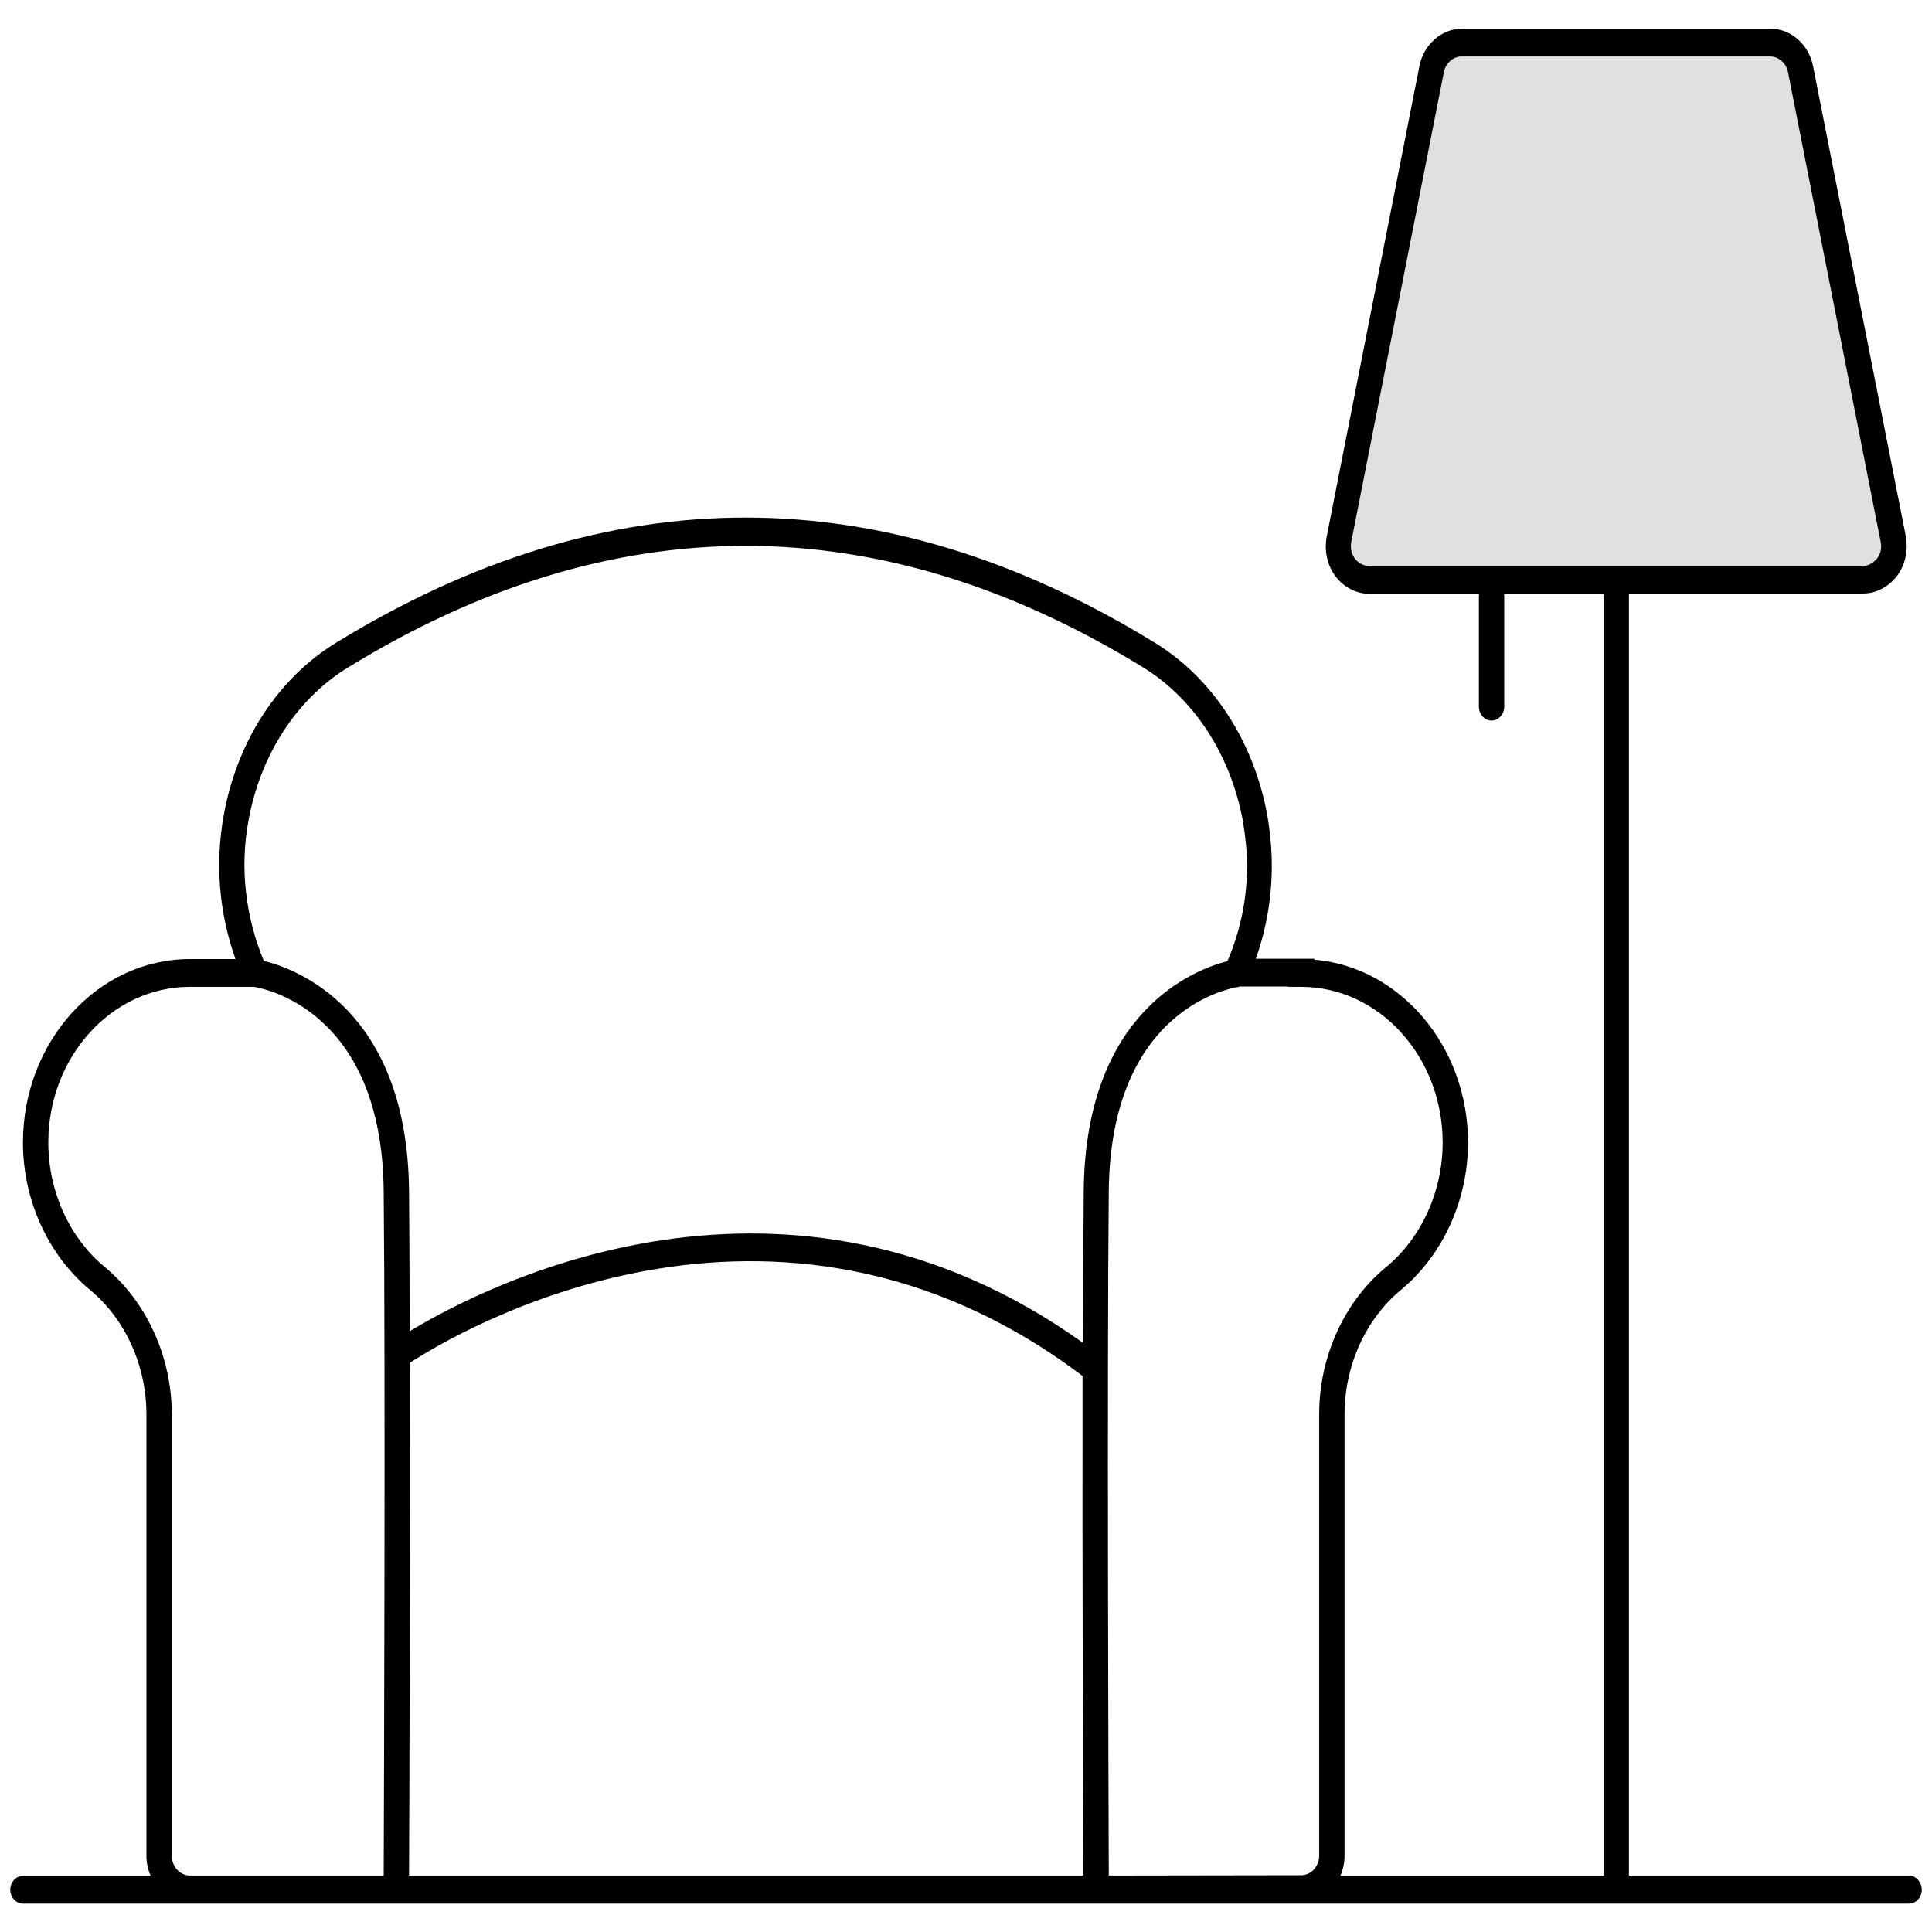 <?xml version="1.0" encoding="utf-8"?>
<!-- Generator: Adobe Illustrator 28.1.0, SVG Export Plug-In . SVG Version: 6.00 Build 0)  -->
<svg version="1.1" id="Layer_1" xmlns="http://www.w3.org/2000/svg" xmlns:xlink="http://www.w3.org/1999/xlink" x="0px" y="0px"
	 viewBox="0 0 64 64" style="enable-background:new 0 0 64 64;" xml:space="preserve">
<style type="text/css">
	.st0{fill:#DFE0E1;}
</style>
<polygon class="st0" points="47.47,2.11 48.26,1.35 58.75,1.35 59.64,2.11 62.35,15.46 62.75,18.07 61.95,19.26 45.13,19.26 
	44.33,18.38 "/>
<path d="M63.24,62.13h-9.28V19.66h7.76c0.43,0,0.84-0.22,1.12-0.58c0.27-0.36,0.38-0.84,0.29-1.33L60.06,2.19l0,0
	c-0.14-0.72-0.74-1.24-1.41-1.24H48.43c-0.67,0-1.27,0.52-1.41,1.24l-3.07,15.58c-0.09,0.49,0.02,0.96,0.29,1.32
	c0.27,0.36,0.69,0.58,1.12,0.58H49c0,0.02-0.01,0.04-0.01,0.06v3.68c0,0.25,0.19,0.46,0.42,0.46s0.42-0.21,0.42-0.46v-3.68
	c0-0.02-0.01-0.04-0.01-0.06h3.31v42.47H44.4c0.09-0.2,0.14-0.43,0.14-0.66V46.85c0-1.61,0.7-3.16,1.88-4.13
	c1.38-1.15,2.21-2.97,2.21-4.87c0-3.19-2.25-5.82-5.09-6.06l0-0.03H41.6c0.35-0.98,0.53-2.03,0.53-3.07c0-0.54-0.05-1.09-0.15-1.69
	c-0.45-2.45-1.81-4.53-3.71-5.7c-9.01-5.54-18.14-5.54-27.15,0c-1.92,1.18-3.27,3.26-3.71,5.71c-0.29,1.61-0.15,3.24,0.39,4.76H6.29
	c-3.05,0-5.53,2.73-5.53,6.08c0,1.9,0.83,3.72,2.21,4.87c1.18,0.97,1.88,2.52,1.88,4.13v14.62c0,0.24,0.05,0.46,0.14,0.67H0.76
	c-0.23,0-0.42,0.21-0.42,0.46s0.19,0.46,0.42,0.46h62.48c0.23,0,0.42-0.21,0.42-0.46S63.47,62.13,63.24,62.13z M45.36,18.75
	c-0.18,0-0.36-0.09-0.48-0.25c-0.14-0.19-0.14-0.4-0.12-0.54l3.07-15.57c0.06-0.3,0.31-0.52,0.59-0.52h10.22
	c0.28,0,0.53,0.22,0.59,0.52l3.07,15.56c0.04,0.2,0,0.4-0.12,0.55c-0.12,0.15-0.3,0.25-0.48,0.25H45.36z M8.23,27.19
	c0.39-2.18,1.6-4.04,3.3-5.08c8.74-5.37,17.6-5.37,26.34,0c1.69,1.04,2.89,2.89,3.3,5.07c0.09,0.54,0.14,1.03,0.14,1.51
	c0,1.09-0.22,2.15-0.65,3.15c-1.07,0.27-4.7,1.64-4.76,7.6c-0.01,1.34-0.02,3.1-0.03,5.04c-9.82-7.02-19.73-1.94-22.3-0.38
	c0-1.79-0.01-3.41-0.02-4.66c-0.06-6.04-3.79-7.36-4.81-7.61C8.13,30.36,7.94,28.76,8.23,27.19z M13.57,45.15
	c1.5-0.98,12.03-7.32,22.29,0.43c-0.01,6.5,0.02,14.56,0.03,16.55l-22.34,0C13.56,60.09,13.59,51.72,13.57,45.15z M3.48,41.98
	C2.3,41.01,1.6,39.46,1.6,37.85c0-2.85,2.11-5.16,4.69-5.16h2.12c0.3,0.05,4.24,0.75,4.3,6.76c0.06,5.93,0.01,19.97,0,22.68l-6.42,0
	c-0.33,0-0.6-0.3-0.6-0.66V46.85C5.69,44.95,4.86,43.13,3.48,41.98z M36.73,62.13c-0.01-2.71-0.06-16.75,0-22.68
	c0.06-6.12,4.15-6.74,4.32-6.76l0-0.01h1.61l0,0.01h0.44c2.59,0,4.69,2.32,4.69,5.16c0,1.61-0.7,3.16-1.88,4.13
	c-1.38,1.14-2.21,2.96-2.21,4.86v14.62c0,0.37-0.27,0.66-0.6,0.66L36.73,62.13z"/>
</svg>
